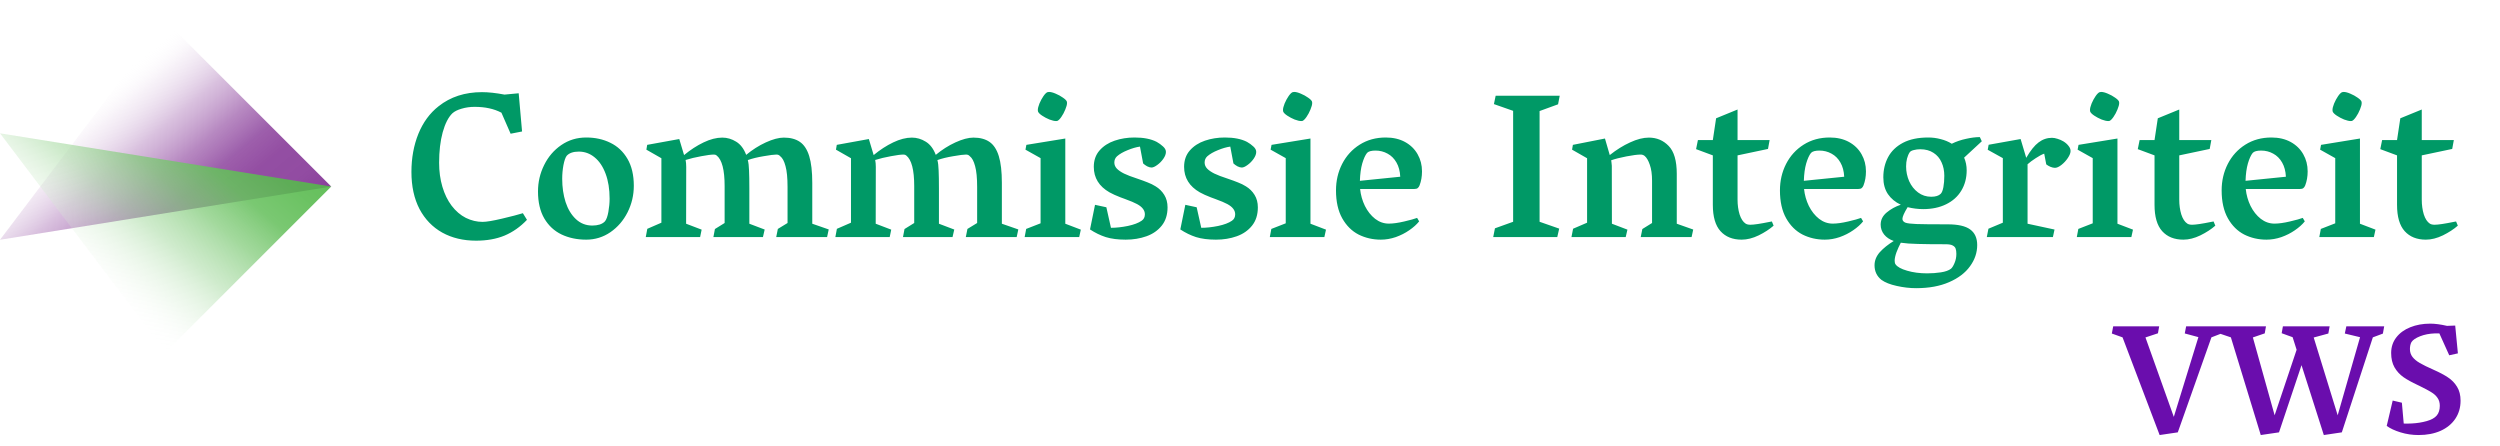 <svg width="717" height="128" viewBox="0 0 717 128" fill="none" xmlns="http://www.w3.org/2000/svg">
<path d="M47.498 6L0 68.766L95 53.502L47.498 6Z" fill="url(#paint0_linear_82_35)"/>
<g style="mix-blend-mode:multiply">
<path d="M95 53.502L47.498 101L0 38.234L95 53.502Z" fill="url(#paint1_linear_82_35)"/>
</g>
<path d="M136.543 69.025C132.871 69.025 129.639 68.254 126.846 66.711C124.053 65.148 121.875 62.893 120.312 59.943C118.77 56.975 117.998 53.43 117.998 49.309C117.998 45.324 118.662 41.682 119.99 38.381C121.338 35.08 123.271 32.443 125.791 30.471C129.189 27.775 133.34 26.428 138.242 26.428C140.078 26.428 142.227 26.662 144.688 27.131L148.76 26.75L149.727 37.707L146.445 38.352L143.809 32.316C142.676 31.73 141.494 31.311 140.264 31.057C139.033 30.783 137.646 30.646 136.104 30.646C134.795 30.646 133.555 30.822 132.383 31.174C131.23 31.506 130.352 31.945 129.746 32.492C128.594 33.605 127.666 35.422 126.963 37.941C126.279 40.461 125.938 43.371 125.938 46.672C125.938 49.152 126.25 51.447 126.875 53.557C127.5 55.666 128.379 57.473 129.512 58.977C130.703 60.539 132.07 61.711 133.613 62.492C135.176 63.254 136.768 63.635 138.389 63.635C139.502 63.635 141.377 63.322 144.014 62.697C146.67 62.072 148.652 61.555 149.961 61.145L151.133 63.049C149.219 65.061 147.08 66.564 144.717 67.561C142.354 68.537 139.629 69.025 136.543 69.025ZM154.297 54.904C154.297 52.228 154.883 49.709 156.055 47.346C157.227 44.963 158.867 43.049 160.977 41.603C163.086 40.158 165.469 39.435 168.125 39.435C170.703 39.435 173.018 39.943 175.068 40.959C177.119 41.955 178.75 43.488 179.961 45.559C181.172 47.629 181.777 50.207 181.777 53.293C181.777 55.969 181.182 58.498 179.99 60.881C178.799 63.244 177.158 65.148 175.068 66.594C172.979 68.019 170.664 68.732 168.125 68.732C165.488 68.732 163.125 68.234 161.035 67.238C158.965 66.242 157.324 64.719 156.113 62.668C154.902 60.598 154.297 58.01 154.297 54.904ZM169.883 64.689C170.645 64.689 171.348 64.592 171.992 64.397C172.637 64.182 173.145 63.869 173.516 63.459C173.926 62.951 174.248 62.053 174.482 60.764C174.717 59.455 174.834 58.185 174.834 56.955C174.834 54.24 174.453 51.867 173.691 49.836C172.93 47.785 171.875 46.213 170.527 45.119C169.199 44.025 167.695 43.478 166.016 43.478C164.414 43.478 163.252 43.879 162.529 44.68C162.158 45.168 161.846 46.066 161.592 47.375C161.357 48.664 161.24 49.963 161.24 51.272C161.24 53.693 161.562 55.92 162.207 57.951C162.871 59.982 163.857 61.613 165.166 62.844C166.475 64.074 168.047 64.689 169.883 64.689ZM185.381 42.922L185.615 41.545L194.814 39.875L196.191 44.475C198.008 42.971 199.873 41.76 201.787 40.842C203.701 39.924 205.488 39.465 207.148 39.465C208.555 39.465 209.883 39.855 211.133 40.637C212.383 41.398 213.34 42.658 214.004 44.416C215.762 42.951 217.637 41.76 219.629 40.842C221.641 39.924 223.369 39.465 224.814 39.465C226.689 39.465 228.223 39.875 229.414 40.695C230.605 41.516 231.494 42.873 232.08 44.768C232.666 46.662 232.959 49.221 232.959 52.443V64.162L237.676 65.803L237.207 68H222.617L223.086 65.656L225.869 63.957V53.645C225.869 51.027 225.674 49.025 225.283 47.639C224.912 46.232 224.414 45.295 223.789 44.826C223.613 44.631 223.447 44.504 223.291 44.445C223.135 44.367 222.93 44.328 222.676 44.328C222.012 44.328 220.791 44.484 219.014 44.797C217.236 45.09 215.723 45.461 214.473 45.91C214.668 46.633 214.785 47.629 214.824 48.898C214.883 50.168 214.912 51.877 214.912 54.025V64.162L219.307 65.832L218.809 68H204.6L205.039 65.686L207.822 63.957V53.352C207.822 48.723 207.061 45.803 205.537 44.592C205.342 44.416 205.088 44.328 204.775 44.328C203.994 44.328 202.783 44.484 201.143 44.797C199.502 45.09 197.998 45.451 196.631 45.881C196.748 46.467 196.807 47.131 196.807 47.873L196.777 64.162L201.23 65.861L200.791 68H185.205L185.645 65.627L189.688 63.869V45.383L185.381 42.922ZM239.756 42.922L239.99 41.545L249.189 39.875L250.566 44.475C252.383 42.971 254.248 41.76 256.162 40.842C258.076 39.924 259.863 39.465 261.523 39.465C262.93 39.465 264.258 39.855 265.508 40.637C266.758 41.398 267.715 42.658 268.379 44.416C270.137 42.951 272.012 41.76 274.004 40.842C276.016 39.924 277.744 39.465 279.189 39.465C281.064 39.465 282.598 39.875 283.789 40.695C284.98 41.516 285.869 42.873 286.455 44.768C287.041 46.662 287.334 49.221 287.334 52.443V64.162L292.051 65.803L291.582 68H276.992L277.461 65.656L280.244 63.957V53.645C280.244 51.027 280.049 49.025 279.658 47.639C279.287 46.232 278.789 45.295 278.164 44.826C277.988 44.631 277.822 44.504 277.666 44.445C277.51 44.367 277.305 44.328 277.051 44.328C276.387 44.328 275.166 44.484 273.389 44.797C271.611 45.09 270.098 45.461 268.848 45.91C269.043 46.633 269.16 47.629 269.199 48.898C269.258 50.168 269.287 51.877 269.287 54.025V64.162L273.682 65.832L273.184 68H258.975L259.414 65.686L262.197 63.957V53.352C262.197 48.723 261.436 45.803 259.912 44.592C259.717 44.416 259.463 44.328 259.15 44.328C258.369 44.328 257.158 44.484 255.518 44.797C253.877 45.09 252.373 45.451 251.006 45.881C251.123 46.467 251.182 47.131 251.182 47.873L251.152 64.162L255.605 65.861L255.166 68H239.58L240.02 65.627L244.062 63.869V45.383L239.756 42.922ZM303.213 34.69C303.154 34.709 303.037 34.719 302.861 34.719C302.393 34.719 301.768 34.572 300.986 34.279C300.225 33.967 299.521 33.596 298.877 33.166C298.232 32.736 297.842 32.346 297.705 31.994C297.666 31.838 297.646 31.701 297.646 31.584C297.646 31.096 297.803 30.461 298.115 29.68C298.447 28.898 298.828 28.195 299.258 27.57C299.707 26.926 300.098 26.545 300.43 26.428C300.586 26.389 300.732 26.369 300.869 26.369C301.377 26.369 302.012 26.535 302.773 26.867C303.535 27.18 304.229 27.561 304.854 28.01C305.479 28.439 305.85 28.811 305.967 29.123C306.006 29.279 306.025 29.406 306.025 29.504C306.025 29.992 305.859 30.627 305.527 31.408C305.215 32.19 304.834 32.902 304.385 33.547C303.936 34.191 303.545 34.572 303.213 34.69ZM298.438 64.045V45.353L294.102 42.922L294.365 41.545L305.527 39.728V64.162L309.98 65.861L309.512 68H293.867L294.307 65.656L298.438 64.045ZM326.943 42.043C325.85 42.199 324.668 42.541 323.398 43.068C322.129 43.576 321.113 44.162 320.352 44.826C319.844 45.295 319.59 45.891 319.59 46.613C319.59 47.258 319.824 47.834 320.293 48.342C320.781 48.85 321.475 49.328 322.373 49.777C323.252 50.207 324.531 50.695 326.211 51.242C327.363 51.633 328.35 51.994 329.17 52.326C329.99 52.639 330.742 53.01 331.426 53.44C332.461 54.065 333.291 54.885 333.916 55.9C334.541 56.916 334.854 58.107 334.854 59.475C334.854 61.584 334.297 63.332 333.184 64.719C332.07 66.106 330.605 67.121 328.789 67.766C326.973 68.41 324.99 68.732 322.842 68.732C320.615 68.732 318.711 68.488 317.129 68C315.566 67.492 314.062 66.76 312.617 65.803L314.053 58.742L317.305 59.445L318.623 65.334C320.107 65.334 321.719 65.158 323.457 64.807C325.195 64.436 326.514 63.938 327.412 63.312C328.037 62.902 328.35 62.287 328.35 61.467C328.35 60.9 328.174 60.383 327.822 59.914C327.471 59.426 326.904 58.967 326.123 58.537C325.42 58.147 324.238 57.648 322.578 57.043C322.422 56.984 322.021 56.838 321.377 56.603C320.752 56.35 320.166 56.105 319.619 55.871C319.092 55.637 318.623 55.402 318.213 55.168C315.205 53.449 313.701 51.008 313.701 47.844C313.701 45.969 314.248 44.406 315.342 43.156C316.455 41.887 317.9 40.949 319.678 40.344C321.455 39.738 323.359 39.435 325.391 39.435C328.008 39.435 330.127 39.855 331.748 40.695C332.412 41.066 333.018 41.506 333.564 42.014C334.111 42.502 334.385 43.02 334.385 43.566C334.385 44.172 334.141 44.826 333.652 45.529C333.164 46.232 332.578 46.828 331.895 47.316C331.23 47.805 330.684 48.049 330.254 48.049C329.883 48.049 329.463 47.932 328.994 47.697C328.545 47.443 328.164 47.17 327.852 46.877L326.943 42.043ZM352.842 42.043C351.748 42.199 350.566 42.541 349.297 43.068C348.027 43.576 347.012 44.162 346.25 44.826C345.742 45.295 345.488 45.891 345.488 46.613C345.488 47.258 345.723 47.834 346.191 48.342C346.68 48.85 347.373 49.328 348.271 49.777C349.15 50.207 350.43 50.695 352.109 51.242C353.262 51.633 354.248 51.994 355.068 52.326C355.889 52.639 356.641 53.01 357.324 53.44C358.359 54.065 359.189 54.885 359.814 55.9C360.439 56.916 360.752 58.107 360.752 59.475C360.752 61.584 360.195 63.332 359.082 64.719C357.969 66.106 356.504 67.121 354.688 67.766C352.871 68.41 350.889 68.732 348.74 68.732C346.514 68.732 344.609 68.488 343.027 68C341.465 67.492 339.961 66.76 338.516 65.803L339.951 58.742L343.203 59.445L344.521 65.334C346.006 65.334 347.617 65.158 349.355 64.807C351.094 64.436 352.412 63.938 353.311 63.312C353.936 62.902 354.248 62.287 354.248 61.467C354.248 60.9 354.072 60.383 353.721 59.914C353.369 59.426 352.803 58.967 352.021 58.537C351.318 58.147 350.137 57.648 348.477 57.043C348.32 56.984 347.92 56.838 347.275 56.603C346.65 56.35 346.064 56.105 345.518 55.871C344.99 55.637 344.521 55.402 344.111 55.168C341.104 53.449 339.6 51.008 339.6 47.844C339.6 45.969 340.146 44.406 341.24 43.156C342.354 41.887 343.799 40.949 345.576 40.344C347.354 39.738 349.258 39.435 351.289 39.435C353.906 39.435 356.025 39.855 357.646 40.695C358.311 41.066 358.916 41.506 359.463 42.014C360.01 42.502 360.283 43.02 360.283 43.566C360.283 44.172 360.039 44.826 359.551 45.529C359.062 46.232 358.477 46.828 357.793 47.316C357.129 47.805 356.582 48.049 356.152 48.049C355.781 48.049 355.361 47.932 354.893 47.697C354.443 47.443 354.062 47.17 353.75 46.877L352.842 42.043ZM373.525 34.69C373.467 34.709 373.35 34.719 373.174 34.719C372.705 34.719 372.08 34.572 371.299 34.279C370.537 33.967 369.834 33.596 369.189 33.166C368.545 32.736 368.154 32.346 368.018 31.994C367.979 31.838 367.959 31.701 367.959 31.584C367.959 31.096 368.115 30.461 368.428 29.68C368.76 28.898 369.141 28.195 369.57 27.57C370.02 26.926 370.41 26.545 370.742 26.428C370.898 26.389 371.045 26.369 371.182 26.369C371.689 26.369 372.324 26.535 373.086 26.867C373.848 27.18 374.541 27.561 375.166 28.01C375.791 28.439 376.162 28.811 376.279 29.123C376.318 29.279 376.338 29.406 376.338 29.504C376.338 29.992 376.172 30.627 375.84 31.408C375.527 32.19 375.146 32.902 374.697 33.547C374.248 34.191 373.857 34.572 373.525 34.69ZM368.75 64.045V45.353L364.414 42.922L364.678 41.545L375.84 39.728V64.162L380.293 65.861L379.824 68H364.18L364.619 65.656L368.75 64.045ZM407.129 53.176C406.992 53.527 406.807 53.791 406.572 53.967C406.357 54.123 406.035 54.201 405.605 54.201H390.078C390.254 55.92 390.713 57.541 391.455 59.065C392.217 60.588 393.193 61.818 394.385 62.756C395.576 63.674 396.885 64.133 398.311 64.133C399.521 64.133 400.996 63.928 402.734 63.518C404.492 63.107 405.723 62.766 406.426 62.492L407.012 63.488C406.289 64.387 405.342 65.236 404.17 66.037C403.018 66.838 401.729 67.492 400.303 68C398.877 68.488 397.451 68.732 396.025 68.732C393.721 68.732 391.592 68.244 389.639 67.268C387.705 66.272 386.143 64.719 384.951 62.609C383.76 60.48 383.164 57.815 383.164 54.611C383.164 51.857 383.75 49.328 384.922 47.023C386.113 44.699 387.793 42.853 389.961 41.486C392.129 40.119 394.619 39.435 397.432 39.435C399.561 39.435 401.406 39.865 402.969 40.725C404.531 41.584 405.732 42.756 406.572 44.24C407.412 45.705 407.832 47.346 407.832 49.162C407.832 50.627 407.598 51.965 407.129 53.176ZM401.592 50.685C401.514 49.084 401.152 47.727 400.508 46.613C399.863 45.48 399.014 44.631 397.959 44.065C396.904 43.478 395.752 43.185 394.502 43.185C393.291 43.185 392.48 43.41 392.07 43.859C391.562 44.484 391.104 45.49 390.693 46.877C390.303 48.244 390.078 49.904 390.02 51.857L401.592 50.685ZM433.965 63.605V31.789L428.457 29.855L428.955 27.453H447.324L446.855 29.914L441.553 31.848V63.605L447.178 65.568L446.621 68H428.252L428.75 65.481L433.965 63.605ZM450.869 42.922L451.104 41.545L460.303 39.728L461.68 44.475C463.594 42.951 465.537 41.74 467.51 40.842C469.482 39.924 471.279 39.465 472.9 39.465C475.146 39.465 477.041 40.266 478.584 41.867C480.127 43.449 480.898 46.115 480.898 49.865V64.162L485.615 65.832L485.146 68H470.557L471.025 65.686L473.809 63.957V51.857C473.809 49.982 473.594 48.449 473.164 47.258C472.754 46.047 472.256 45.197 471.67 44.709C471.338 44.455 470.967 44.328 470.557 44.328C469.639 44.328 468.271 44.504 466.455 44.855C464.639 45.207 463.184 45.578 462.09 45.969C462.109 46.066 462.139 46.291 462.178 46.643C462.236 46.975 462.266 47.277 462.266 47.551L462.295 64.162L466.748 65.861L466.25 68H450.693L451.162 65.598L455.176 63.869V45.383L450.869 42.922ZM486.963 40.168H491.24L492.178 33.928L498.33 31.408V40.168H507.529L507.061 42.717L498.33 44.562V57.248C498.33 58.791 498.525 60.207 498.916 61.496C499.326 62.766 499.902 63.645 500.645 64.133C500.977 64.348 501.436 64.455 502.021 64.455C503.018 64.455 504.854 64.182 507.529 63.635C507.959 63.557 508.174 63.518 508.174 63.518L508.672 64.719C507.52 65.734 506.094 66.662 504.395 67.502C502.695 68.322 501.064 68.732 499.502 68.732C496.924 68.732 494.902 67.922 493.438 66.301C491.973 64.68 491.24 62.16 491.24 58.742V44.562L486.436 42.775L486.963 40.168ZM534.453 53.176C534.316 53.527 534.131 53.791 533.896 53.967C533.682 54.123 533.359 54.201 532.93 54.201H517.402C517.578 55.92 518.037 57.541 518.779 59.065C519.541 60.588 520.518 61.818 521.709 62.756C522.9 63.674 524.209 64.133 525.635 64.133C526.846 64.133 528.32 63.928 530.059 63.518C531.816 63.107 533.047 62.766 533.75 62.492L534.336 63.488C533.613 64.387 532.666 65.236 531.494 66.037C530.342 66.838 529.053 67.492 527.627 68C526.201 68.488 524.775 68.732 523.35 68.732C521.045 68.732 518.916 68.244 516.963 67.268C515.029 66.272 513.467 64.719 512.275 62.609C511.084 60.48 510.488 57.815 510.488 54.611C510.488 51.857 511.074 49.328 512.246 47.023C513.438 44.699 515.117 42.853 517.285 41.486C519.453 40.119 521.943 39.435 524.756 39.435C526.885 39.435 528.73 39.865 530.293 40.725C531.855 41.584 533.057 42.756 533.896 44.24C534.736 45.705 535.156 47.346 535.156 49.162C535.156 50.627 534.922 51.965 534.453 53.176ZM528.916 50.685C528.838 49.084 528.477 47.727 527.832 46.613C527.188 45.48 526.338 44.631 525.283 44.065C524.229 43.478 523.076 43.185 521.826 43.185C520.615 43.185 519.805 43.41 519.395 43.859C518.887 44.484 518.428 45.49 518.018 46.877C517.627 48.244 517.402 49.904 517.344 51.857L528.916 50.685ZM558.594 64.338C561.562 64.338 563.711 64.826 565.039 65.803C566.387 66.779 567.061 68.273 567.061 70.285C567.061 72.453 566.377 74.475 565.01 76.35C563.662 78.244 561.66 79.768 559.004 80.92C556.367 82.072 553.223 82.648 549.57 82.648C547.734 82.648 545.869 82.434 543.975 82.004C542.1 81.594 540.645 81.018 539.609 80.275C538.281 79.221 537.617 77.824 537.617 76.086C537.617 74.719 538.125 73.459 539.141 72.307C540.176 71.174 541.504 70.109 543.125 69.113C541.953 68.703 541.035 68.088 540.371 67.268C539.707 66.428 539.375 65.481 539.375 64.426C539.375 63.059 539.951 61.897 541.104 60.94C542.275 59.963 543.623 59.221 545.146 58.713C543.584 57.99 542.354 56.975 541.455 55.666C540.576 54.357 540.137 52.756 540.137 50.861C540.137 48.713 540.596 46.779 541.514 45.06C542.432 43.342 543.848 41.975 545.762 40.959C547.695 39.943 550.117 39.435 553.027 39.435C554.258 39.435 555.449 39.592 556.602 39.904C557.773 40.197 558.828 40.637 559.766 41.223C561.035 40.598 562.402 40.129 563.867 39.816C565.332 39.484 566.65 39.318 567.822 39.318L568.379 40.52L563.311 45.207C563.799 46.34 564.043 47.551 564.043 48.84C564.043 51.047 563.525 53 562.49 54.699C561.475 56.379 560.02 57.678 558.125 58.596C556.25 59.514 554.072 59.973 551.592 59.973C550.088 59.973 548.594 59.787 547.109 59.416C546.113 61.037 545.615 62.16 545.615 62.785C545.615 63.02 545.693 63.234 545.85 63.43C546.025 63.625 546.24 63.772 546.494 63.869C547.041 64.064 548.086 64.191 549.629 64.25C551.172 64.309 554.16 64.338 558.594 64.338ZM547.695 43.684C547.383 44.152 547.129 44.748 546.934 45.471C546.758 46.174 546.67 46.926 546.67 47.727C546.67 49.211 546.963 50.627 547.549 51.975C548.154 53.303 549.004 54.377 550.098 55.197C551.191 56.018 552.451 56.428 553.877 56.428C555.127 56.428 556.035 56.145 556.602 55.578C556.934 55.246 557.188 54.611 557.363 53.674C557.539 52.736 557.627 51.652 557.627 50.422C557.627 48.977 557.363 47.688 556.836 46.555C556.328 45.402 555.557 44.494 554.521 43.83C553.486 43.147 552.217 42.805 550.713 42.805C550.068 42.805 549.453 42.883 548.867 43.039C548.281 43.176 547.891 43.391 547.695 43.684ZM559.531 77.082C559.883 76.789 560.225 76.242 560.557 75.441C560.908 74.641 561.084 73.762 561.084 72.805C561.084 72.18 561.016 71.682 560.879 71.311C560.762 70.939 560.479 70.637 560.029 70.402C559.6 70.168 558.936 70.051 558.037 70.051C554.658 70.051 551.992 70.022 550.039 69.963C548.086 69.924 546.455 69.807 545.146 69.611C544.697 70.471 544.287 71.379 543.916 72.336C543.564 73.312 543.389 74.133 543.389 74.797C543.389 75.246 543.477 75.588 543.652 75.822C544.16 76.545 545.264 77.15 546.963 77.639C548.682 78.147 550.596 78.4 552.705 78.4C554.072 78.4 555.391 78.303 556.66 78.107C557.93 77.912 558.887 77.57 559.531 77.082ZM570.078 42.951L570.342 41.516L579.512 39.875L581.123 45.266C582.334 43.176 583.516 41.701 584.668 40.842C585.82 39.963 587.1 39.523 588.506 39.523C588.994 39.523 589.531 39.621 590.117 39.816C590.703 39.992 591.26 40.236 591.787 40.549C592.393 40.92 592.881 41.35 593.252 41.838C593.643 42.307 593.838 42.795 593.838 43.303C593.838 43.869 593.574 44.543 593.047 45.324C592.539 46.086 591.924 46.75 591.201 47.316C590.498 47.863 589.883 48.137 589.355 48.137C588.984 48.137 588.555 48.039 588.066 47.844C587.578 47.629 587.178 47.395 586.865 47.141L586.279 44.065C585.576 44.318 584.756 44.758 583.818 45.383C582.881 45.988 582.109 46.565 581.504 47.111V64.162L589.238 65.832L588.77 68H569.814L570.283 65.598L574.414 63.869V45.353L570.078 42.951ZM604.971 34.69C604.912 34.709 604.795 34.719 604.619 34.719C604.15 34.719 603.525 34.572 602.744 34.279C601.982 33.967 601.279 33.596 600.635 33.166C599.99 32.736 599.6 32.346 599.463 31.994C599.424 31.838 599.404 31.701 599.404 31.584C599.404 31.096 599.561 30.461 599.873 29.68C600.205 28.898 600.586 28.195 601.016 27.57C601.465 26.926 601.855 26.545 602.188 26.428C602.344 26.389 602.49 26.369 602.627 26.369C603.135 26.369 603.77 26.535 604.531 26.867C605.293 27.18 605.986 27.561 606.611 28.01C607.236 28.439 607.607 28.811 607.725 29.123C607.764 29.279 607.783 29.406 607.783 29.504C607.783 29.992 607.617 30.627 607.285 31.408C606.973 32.19 606.592 32.902 606.143 33.547C605.693 34.191 605.303 34.572 604.971 34.69ZM600.195 64.045V45.353L595.859 42.922L596.123 41.545L607.285 39.728V64.162L611.738 65.861L611.27 68H595.625L596.064 65.656L600.195 64.045ZM613.643 40.168H617.92L618.857 33.928L625.01 31.408V40.168H634.209L633.74 42.717L625.01 44.562V57.248C625.01 58.791 625.205 60.207 625.596 61.496C626.006 62.766 626.582 63.645 627.324 64.133C627.656 64.348 628.115 64.455 628.701 64.455C629.697 64.455 631.533 64.182 634.209 63.635C634.639 63.557 634.854 63.518 634.854 63.518L635.352 64.719C634.199 65.734 632.773 66.662 631.074 67.502C629.375 68.322 627.744 68.732 626.182 68.732C623.604 68.732 621.582 67.922 620.117 66.301C618.652 64.68 617.92 62.16 617.92 58.742V44.562L613.115 42.775L613.643 40.168ZM661.133 53.176C660.996 53.527 660.811 53.791 660.576 53.967C660.361 54.123 660.039 54.201 659.609 54.201H644.082C644.258 55.92 644.717 57.541 645.459 59.065C646.221 60.588 647.197 61.818 648.389 62.756C649.58 63.674 650.889 64.133 652.314 64.133C653.525 64.133 655 63.928 656.738 63.518C658.496 63.107 659.727 62.766 660.43 62.492L661.016 63.488C660.293 64.387 659.346 65.236 658.174 66.037C657.021 66.838 655.732 67.492 654.307 68C652.881 68.488 651.455 68.732 650.029 68.732C647.725 68.732 645.596 68.244 643.643 67.268C641.709 66.272 640.146 64.719 638.955 62.609C637.764 60.48 637.168 57.815 637.168 54.611C637.168 51.857 637.754 49.328 638.926 47.023C640.117 44.699 641.797 42.853 643.965 41.486C646.133 40.119 648.623 39.435 651.436 39.435C653.564 39.435 655.41 39.865 656.973 40.725C658.535 41.584 659.736 42.756 660.576 44.24C661.416 45.705 661.836 47.346 661.836 49.162C661.836 50.627 661.602 51.965 661.133 53.176ZM655.596 50.685C655.518 49.084 655.156 47.727 654.512 46.613C653.867 45.48 653.018 44.631 651.963 44.065C650.908 43.478 649.756 43.185 648.506 43.185C647.295 43.185 646.484 43.41 646.074 43.859C645.566 44.484 645.107 45.49 644.697 46.877C644.307 48.244 644.082 49.904 644.023 51.857L655.596 50.685ZM674.521 34.69C674.463 34.709 674.346 34.719 674.17 34.719C673.701 34.719 673.076 34.572 672.295 34.279C671.533 33.967 670.83 33.596 670.186 33.166C669.541 32.736 669.15 32.346 669.014 31.994C668.975 31.838 668.955 31.701 668.955 31.584C668.955 31.096 669.111 30.461 669.424 29.68C669.756 28.898 670.137 28.195 670.566 27.57C671.016 26.926 671.406 26.545 671.738 26.428C671.895 26.389 672.041 26.369 672.178 26.369C672.686 26.369 673.32 26.535 674.082 26.867C674.844 27.18 675.537 27.561 676.162 28.01C676.787 28.439 677.158 28.811 677.275 29.123C677.314 29.279 677.334 29.406 677.334 29.504C677.334 29.992 677.168 30.627 676.836 31.408C676.523 32.19 676.143 32.902 675.693 33.547C675.244 34.191 674.854 34.572 674.521 34.69ZM669.746 64.045V45.353L665.41 42.922L665.674 41.545L676.836 39.728V64.162L681.289 65.861L680.82 68H665.176L665.615 65.656L669.746 64.045ZM683.193 40.168H687.471L688.408 33.928L694.561 31.408V40.168H703.76L703.291 42.717L694.561 44.562V57.248C694.561 58.791 694.756 60.207 695.146 61.496C695.557 62.766 696.133 63.645 696.875 64.133C697.207 64.348 697.666 64.455 698.252 64.455C699.248 64.455 701.084 64.182 703.76 63.635C704.189 63.557 704.404 63.518 704.404 63.518L704.902 64.719C703.75 65.734 702.324 66.662 700.625 67.502C698.926 68.322 697.295 68.732 695.732 68.732C693.154 68.732 691.133 67.922 689.668 66.301C688.203 64.68 687.471 62.16 687.471 58.742V44.562L682.666 42.775L683.193 40.168Z" fill="#009966"/>
<path d="M630.501 96.688L626.59 95.633L626.985 93.59H637.532L637.137 95.633L634.236 96.754L624.59 124L619.383 124.769L608.748 96.754L605.672 95.655L606.067 93.59H619.251L618.899 95.589L615.318 96.776L623.448 119.562L630.501 96.688ZM683.785 93.59L683.411 95.677L680.533 96.754L671.634 124L666.47 124.769L660.076 104.73L653.616 124L648.387 124.769L639.817 96.754L636.631 95.677L637.027 93.59H649.881L649.529 95.611L646.124 96.776L652.364 119.1L658.67 100.313L657.527 96.71L654.385 95.567L654.737 93.59H668.14L667.767 95.655L663.57 96.798L670.447 119.1L676.863 96.71L672.491 95.655L672.93 93.59H683.785ZM699.605 95.611C699.429 95.597 699.217 95.597 698.968 95.611C698.719 95.611 698.536 95.611 698.418 95.611C696.763 95.67 695.313 95.948 694.068 96.446C692.837 96.93 692.017 97.486 691.607 98.116C691.475 98.351 691.365 98.651 691.277 99.017C691.204 99.383 691.167 99.749 691.167 100.116C691.167 100.98 691.409 101.727 691.893 102.357C692.376 102.987 693.079 103.573 694.002 104.115C694.939 104.657 696.287 105.316 698.045 106.092C699.671 106.81 701.019 107.528 702.088 108.246C703.157 108.949 704.021 109.842 704.681 110.926C705.354 112.01 705.691 113.343 705.691 114.925C705.691 116.888 705.186 118.617 704.175 120.111C703.179 121.59 701.773 122.74 699.957 123.561C698.14 124.366 696.038 124.769 693.65 124.769C691.834 124.769 690.105 124.513 688.465 124C686.839 123.502 685.521 122.887 684.51 122.154L686.224 114.881L688.86 115.497L689.388 121.473L690.311 121.495C690.604 121.495 691.058 121.48 691.673 121.451C693.196 121.378 694.632 121.151 695.979 120.77C697.327 120.389 698.287 119.854 698.858 119.166C699.151 118.829 699.371 118.419 699.517 117.936C699.664 117.452 699.737 116.939 699.737 116.397C699.737 115.489 699.517 114.728 699.078 114.112C698.653 113.482 698.06 112.94 697.298 112.486C696.551 112.018 695.416 111.41 693.892 110.663C693.833 110.633 693.665 110.553 693.387 110.421C691.717 109.645 690.354 108.89 689.3 108.158C688.245 107.411 687.396 106.48 686.751 105.367C686.106 104.239 685.784 102.862 685.784 101.236C685.784 99.537 686.275 98.05 687.256 96.776C688.238 95.501 689.578 94.527 691.277 93.853C692.977 93.165 694.881 92.821 696.99 92.821C698.353 92.821 699.957 93.033 701.802 93.458L704.153 93.37L704.922 101.346L702.439 101.896L699.605 95.611Z" fill="#6A0DAD"/>
<defs>
<linearGradient id="paint0_linear_82_35" x1="20.351" y1="28.779" x2="63.369" y2="80.042" gradientUnits="userSpaceOnUse">
<stop offset="0.05" stop-color="white" stop-opacity="0"/>
<stop offset="0.17" stop-color="#DBC4E0" stop-opacity="0.23"/>
<stop offset="0.34" stop-color="#B281BD" stop-opacity="0.49"/>
<stop offset="0.5" stop-color="#9551A4" stop-opacity="0.68"/>
<stop offset="0.63" stop-color="#833495" stop-opacity="0.79"/>
<stop offset="0.74" stop-color="#7D2A90" stop-opacity="0.83"/>
<stop offset="0.88" stop-color="#7D2A90" stop-opacity="0.84"/>
<stop offset="1" stop-color="#7D2A90" stop-opacity="0.9"/>
</linearGradient>
<linearGradient id="paint1_linear_82_35" x1="20.351" y1="78.221" x2="63.365" y2="26.958" gradientUnits="userSpaceOnUse">
<stop stop-color="white" stop-opacity="0"/>
<stop offset="0.18" stop-color="#D1ECCE" stop-opacity="0.27"/>
<stop offset="0.37" stop-color="#A4D99F" stop-opacity="0.53"/>
<stop offset="0.56" stop-color="#81CB79" stop-opacity="0.73"/>
<stop offset="0.73" stop-color="#67C05E" stop-opacity="0.88"/>
<stop offset="0.88" stop-color="#58BA4E" stop-opacity="0.88"/>
<stop offset="1" stop-color="#53B849" stop-opacity="0.9"/>
</linearGradient>
</defs>
</svg>
